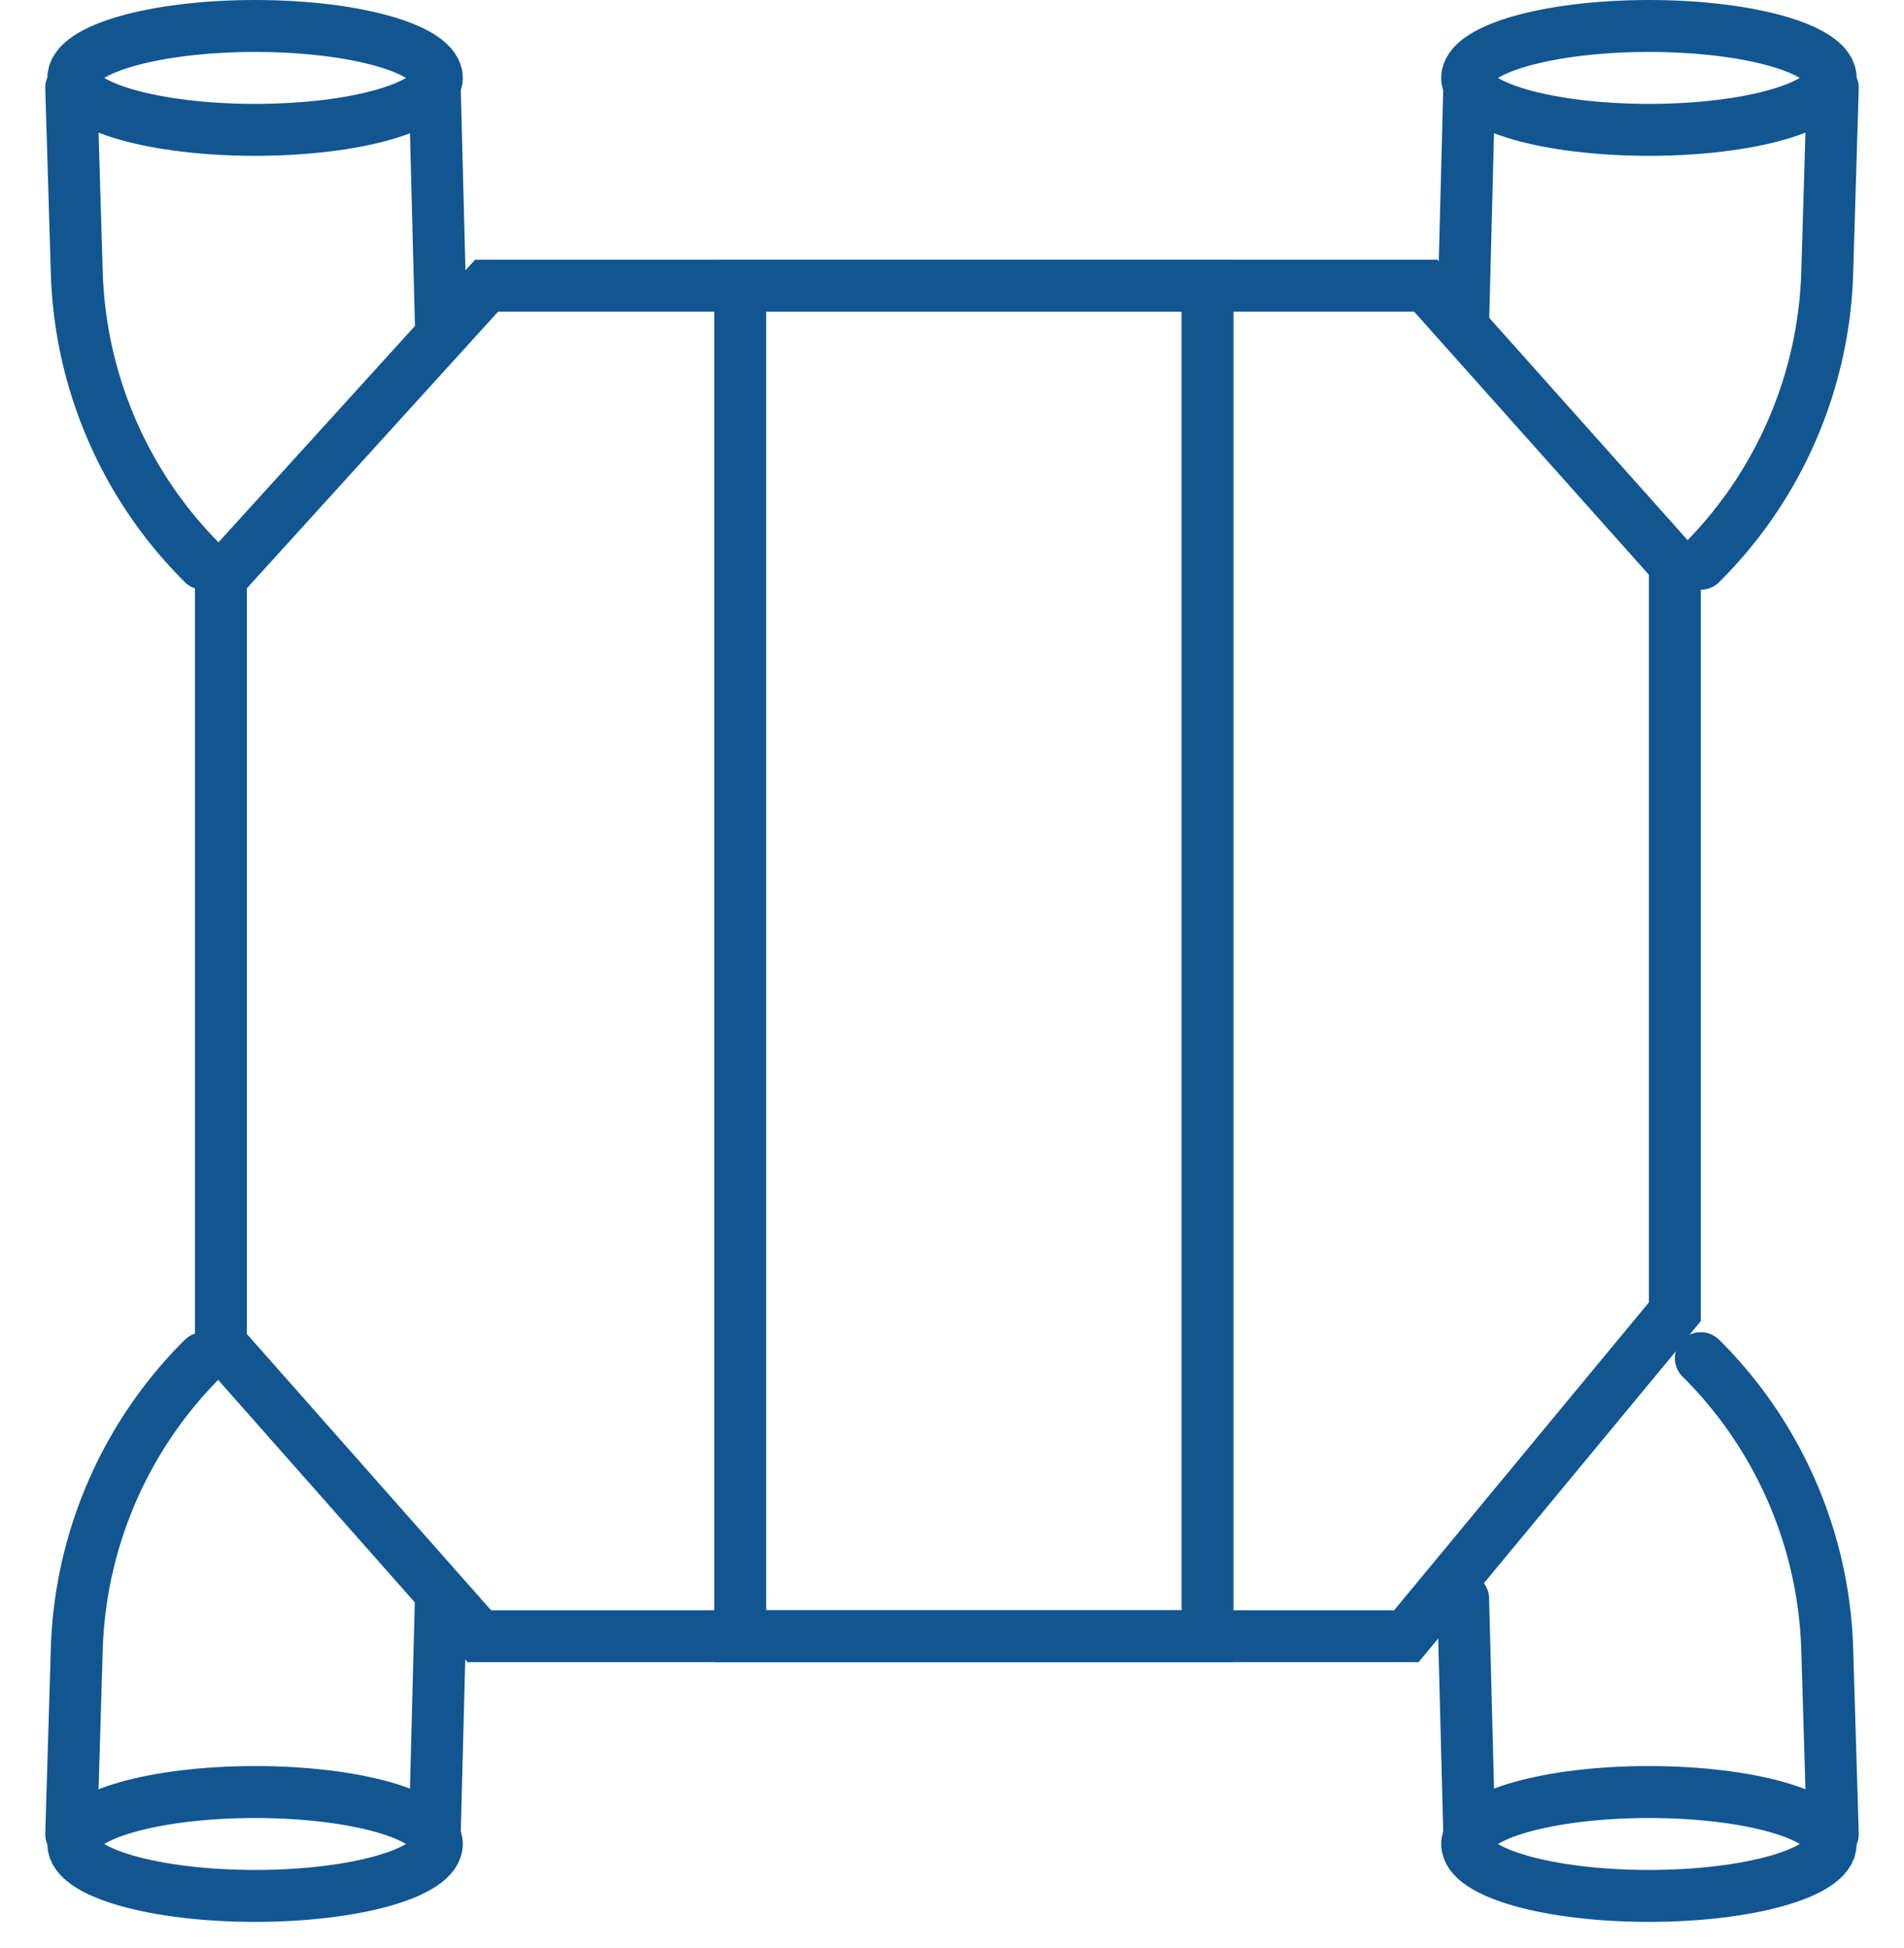 <svg width="44" height="45" xmlns="http://www.w3.org/2000/svg"><defs><filter id="prefix__a"><feColorMatrix in="SourceGraphic" values="0 0 0 0 0.071 0 0 0 0 0.337 0 0 0 0 0.569 0 0 0 1 0"/></filter></defs><g transform="translate(-450 -7)" fill="none" fill-rule="evenodd"><g stroke="#125691" stroke-width="1.2"><path d="M482.948 13.6l5.757 6.45v17.254L482.5 44.8h-21.423l-5.972-6.755V20.359l6.14-6.759h21.703z"/><g transform="translate(482.2 7)"><path d="M7.105 13.023a9.898 9.898 0 002.921-6.73l.128-4.265h0M1.612 7.464h0L1.759 1.8" stroke-linecap="round"/><ellipse cx="5.905" cy="1.8" rx="4.2" ry="1.2"/></g><g transform="matrix(1 0 0 -1 482.2 51.4)"><path d="M7.105 13.023a9.898 9.898 0 002.921-6.73l.128-4.265h0M1.612 7.464h0L1.759 1.8" stroke-linecap="round"/><ellipse cx="5.905" cy="1.8" rx="4.2" ry="1.2"/></g><g transform="matrix(-1 0 0 1 461.8 7)"><path d="M7.105 13.023a9.898 9.898 0 002.921-6.73l.128-4.265h0M1.612 7.464h0L1.759 1.8" stroke-linecap="round"/><ellipse cx="5.905" cy="1.8" rx="4.2" ry="1.2"/></g><g transform="rotate(180 230.9 25.7)"><path d="M7.105 13.023a9.898 9.898 0 002.921-6.73l.128-4.265h0M1.612 7.464h0L1.759 1.8" stroke-linecap="round"/><ellipse cx="5.905" cy="1.8" rx="4.2" ry="1.2"/></g><path d="M467.105 13.6h10.8v31.2h-10.8z"/></g></g></svg>